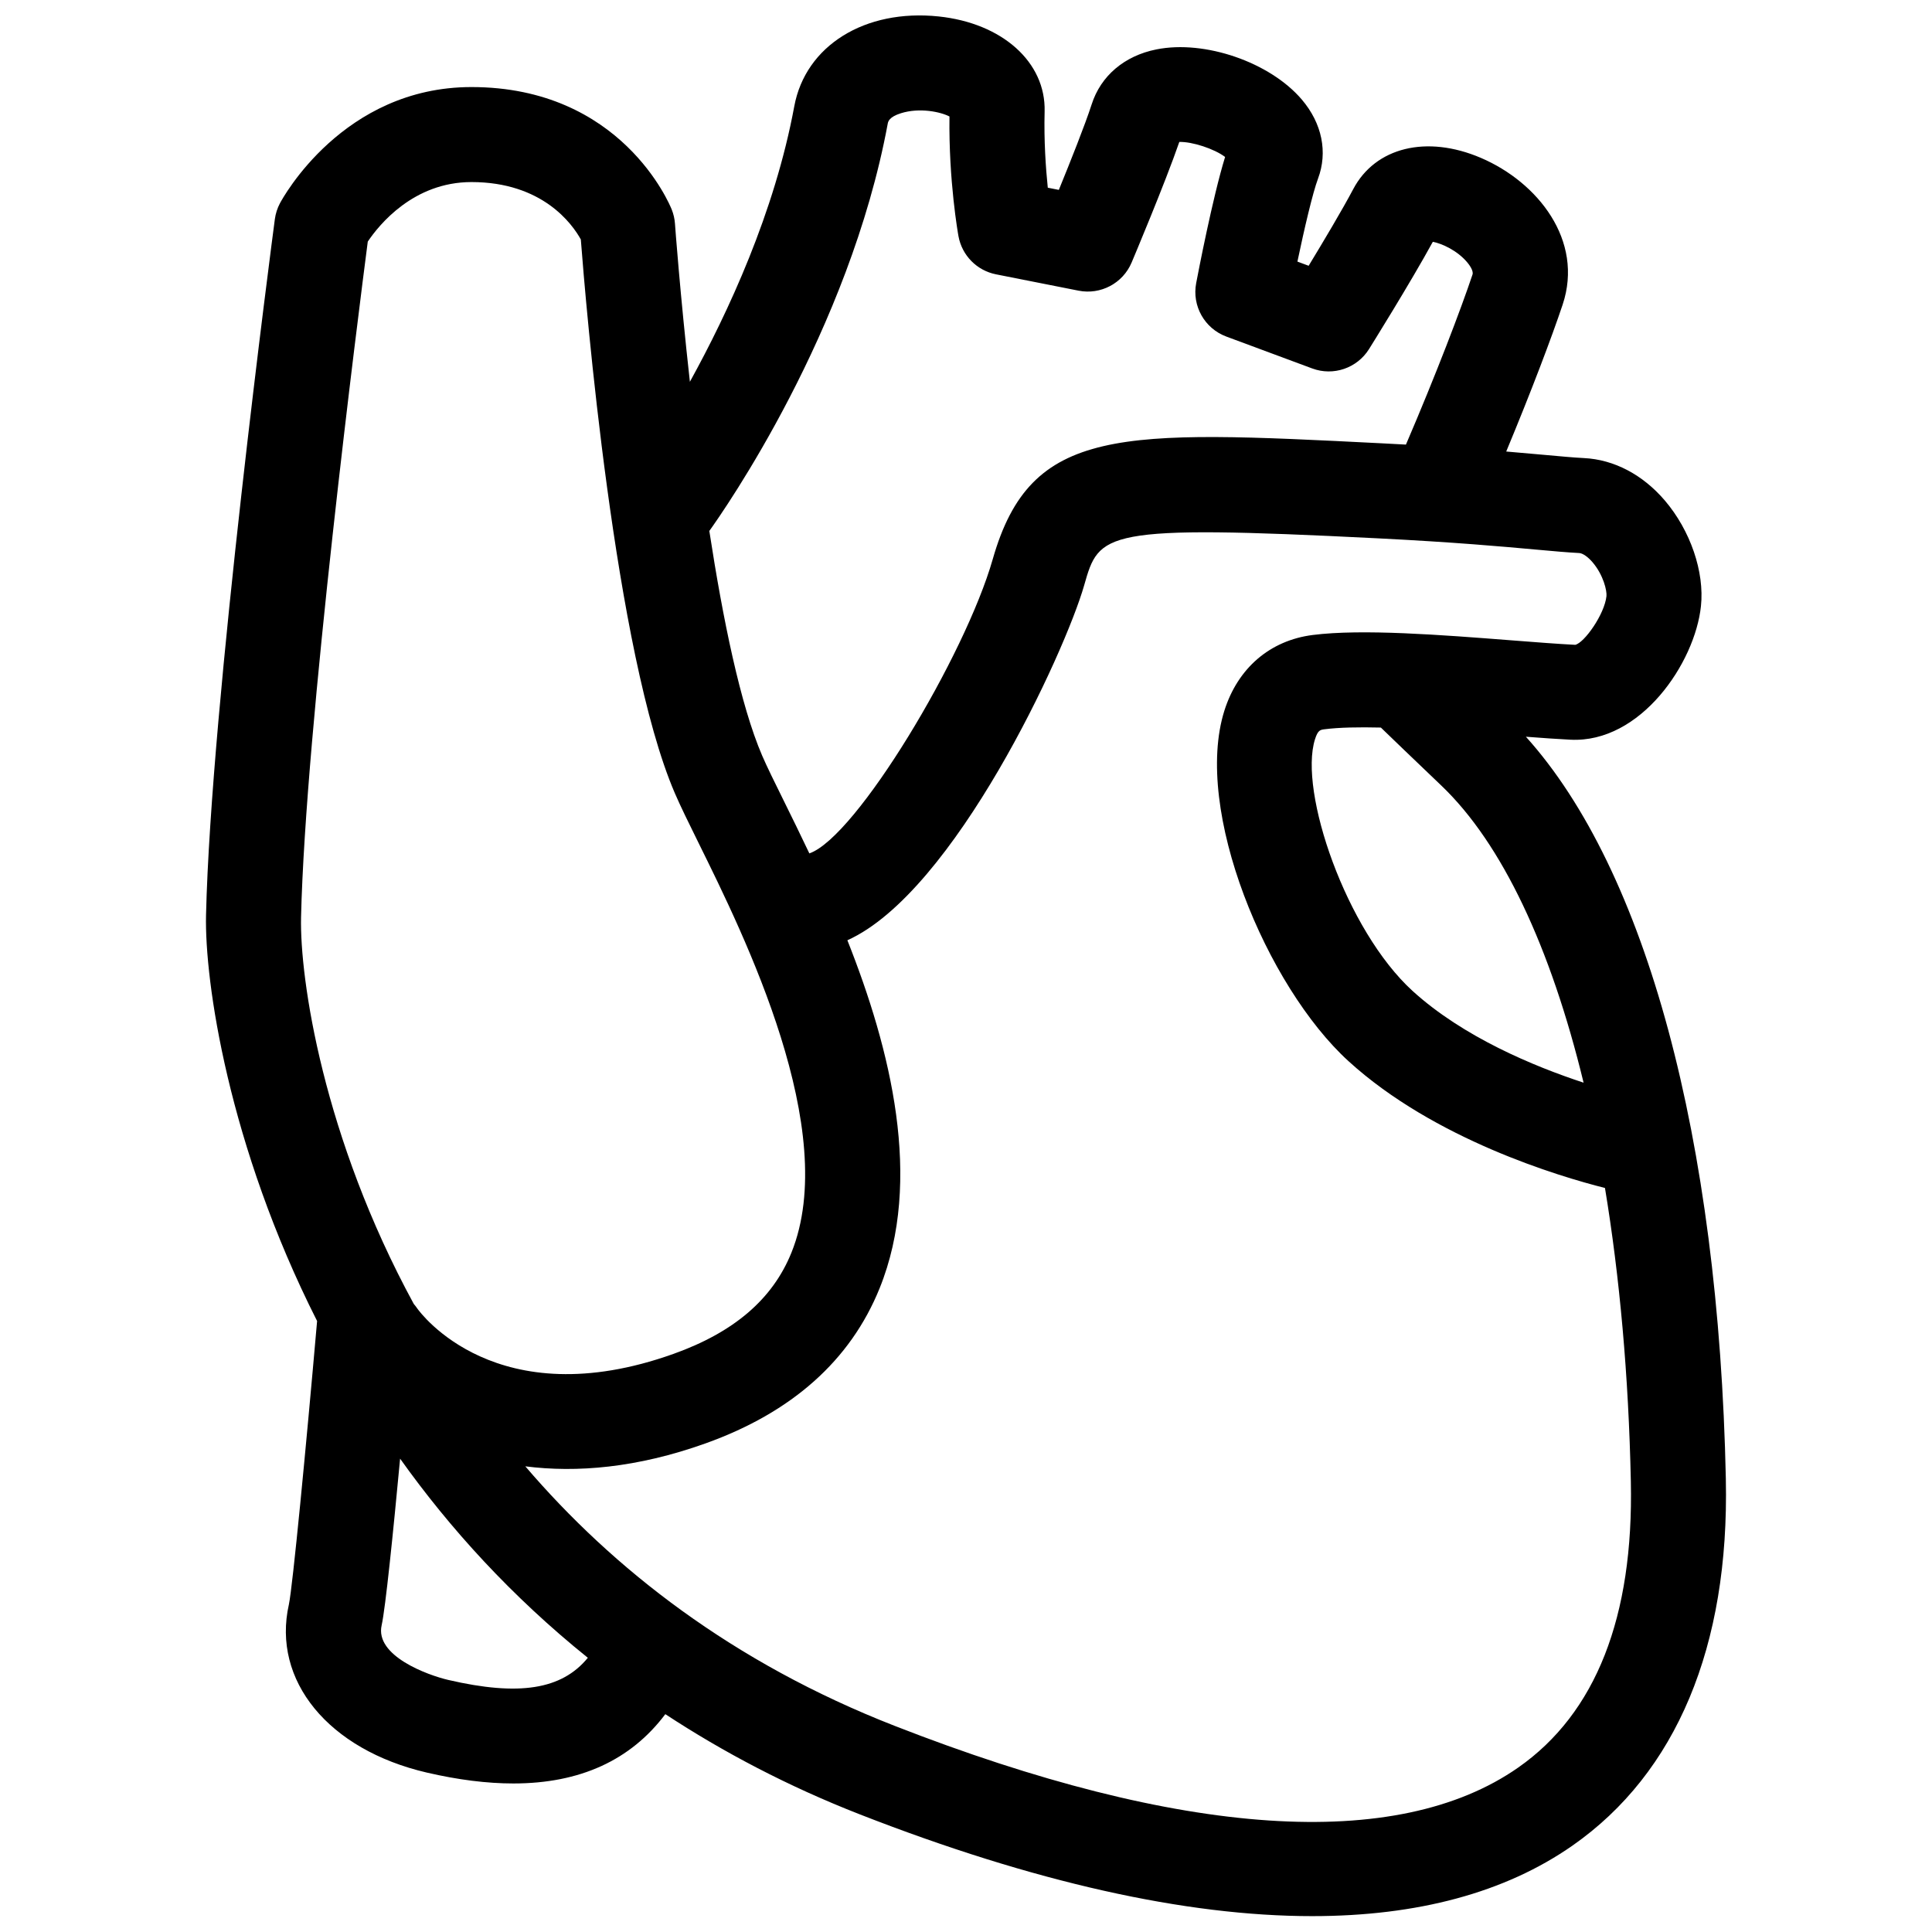 <?xml version="1.0" encoding="UTF-8"?>
<!-- Uploaded to: SVG Repo, www.svgrepo.com, Generator: SVG Repo Mixer Tools -->
<svg width="800px" height="800px" version="1.1" viewBox="144 144 512 512" xmlns="http://www.w3.org/2000/svg">
 <defs>
  <clipPath id="a">
   <path d="m198 148.09h404v503.81h-404z"/>
  </clipPath>
 </defs>
 <g clip-path="url(#a)">
  <path d="m601.37 536.04c-1.906-90.484-21.137-161.44-52.992-196.8 4.363 0.332 8.387 0.621 11.805 0.789 18.594 0.953 33-20.344 34.586-35.387 0.973-9.07-2.793-20.066-9.578-28.012-5.856-6.852-13.469-10.844-21.41-11.234-2.785-0.141-6.109-0.449-10.48-0.848-2.848-0.258-6.231-0.562-10.137-0.891 6.711-16.113 12.148-30.527 14.957-38.938 5.668-17.02-6.613-32.441-21.68-38.883-14.355-6.141-27.957-2.816-33.824 8.289-2.922 5.527-7.949 13.949-11.812 20.309l-2.977-1.109c1.824-8.672 4.031-18.168 5.453-21.965 2.637-7.027 1.078-14.672-4.277-20.965-8.418-9.898-25.715-15.875-38.547-13.301-8.484 1.691-14.742 7.012-17.16 14.582-1.727 5.359-5.672 15.254-8.695 22.645l-2.926-0.578c-0.539-5.238-1.043-12.453-0.84-20.211 0.336-13.055-11.215-23.406-28.094-25.176-19.539-2.039-35.273 7.738-38.25 23.816-5.199 28.082-17.504 54.586-27.664 73.004-2.613-23.484-3.926-41.469-3.953-41.898-0.09-1.289-0.383-2.559-0.863-3.762-0.523-1.324-13.367-32.445-53.07-32.445-34.047 0-50.082 29.535-50.75 30.793-0.699 1.32-1.16 2.754-1.355 4.242-0.691 5.231-16.953 128.63-18.234 184.4-0.398 17.438 5.848 60.938 29.434 107.58-2.941 33.734-6.488 70.469-7.473 75.094-4.551 20.176 10.473 38.508 36.535 44.57 8.305 1.926 15.961 2.887 22.957 2.887 17.66 0 31.102-6.176 40.266-18.367 15.324 10.055 32.422 19.09 51.629 26.59 45.953 17.941 86.262 26.934 119.8 26.934 27.91-0.004 51.137-6.231 69.008-18.715 27.512-19.234 41.551-52.785 40.609-97.035zm-91.426-199.23c2.934 2.84 8.062 7.777 16.016 15.367 16.117 15.371 28.996 42.871 37.707 78.742-13.113-4.309-31.883-12.07-45.324-24.312-17.594-16.035-30.23-52.863-25.855-66.699 0.766-2.422 1.395-2.504 2.551-2.648 3.856-0.496 9.062-0.586 14.906-0.449zm-130.68-160.06c0.09-0.48 0.324-1.75 3.488-2.742 4.984-1.562 10.539-0.352 12.867 0.863-0.23 17.098 2.277 31.117 2.387 31.727 0.926 5.094 4.871 9.098 9.945 10.102l21.891 4.332c5.848 1.152 11.723-1.953 14.047-7.457 0.383-0.906 8.82-20.902 12.641-31.957 3.414-0.109 9.285 1.824 12.133 3.977-3.305 10.711-7.195 30.945-7.664 33.438-1.148 6.035 2.227 12.02 7.992 14.16l22.754 8.449c5.606 2.086 11.895-0.07 15.062-5.133 0.473-0.754 10.953-17.547 16.906-28.426 2.394 0.441 6.457 2.293 9.078 5.391 0.43 0.504 1.785 2.227 1.441 3.273-3.008 9.004-9.664 26.492-17.645 45.074-2.039-0.109-4.121-0.227-6.332-0.336-69.59-3.516-93.055-4.691-103.16 30.676-7.297 25.59-36.168 73.719-48.609 77.996-2.394-5.047-4.707-9.75-6.762-13.91-2.414-4.891-4.504-9.113-5.754-12.02-5.75-13.355-10.402-36.129-13.992-59.52 3.867-5.383 37.09-52.914 47.285-107.96zm-137.8 31.273c2.969-4.414 12.086-15.773 27.477-15.773 18.824 0 26.719 11.113 28.984 15.211 1.27 16.586 8.988 109.75 24.91 146.73 1.512 3.512 3.734 8.012 6.301 13.219 12.227 24.754 37.664 76.25 24.598 108.56-4.973 12.309-15.195 21.078-31.234 26.816-46.879 16.758-67.148-10.938-67.91-12.012-0.293-0.434-0.609-0.84-0.941-1.223-24.012-44.125-30.238-86.133-29.867-102.49 1.152-50.031 15.289-160.6 17.684-179.05zm21.34 381.18c-5.531-1.289-19.492-6.402-17.664-14.496 1.012-4.5 3.055-24.562 4.891-44.148 13.184 18.512 29.59 36.555 49.75 52.773-6.934 8.465-18.285 10.203-36.977 5.871zm283.54 23.215c-32.109 22.441-89.246 18.637-165.22-11.035-43.02-16.793-74.719-41.684-97.91-68.789 13.559 1.727 29.547 0.438 47.777-6.086 22.879-8.184 38.391-22.008 46.109-41.086 11.598-28.688 2.926-63.379-8.535-92.242 28.344-12.723 57.68-76.297 62.758-94.09 3.984-13.969 4.609-16.121 77.664-12.434 20.512 1.031 33.469 2.207 42.039 2.988 4.793 0.434 8.438 0.762 11.496 0.918 0.91 0.047 2.297 1.008 3.527 2.449 2.875 3.367 3.836 7.562 3.68 8.977-0.508 4.801-5.848 12.352-8.277 12.898-4.695-0.238-10.57-0.699-16.953-1.195-18.539-1.441-39.559-3.078-52.633-1.41-11.289 1.438-19.82 8.742-23.391 20.047-8.312 26.309 11.145 73.074 32.91 92.906 22.703 20.688 55.816 30.531 67.949 33.594 3.894 23.539 6.266 49.676 6.856 77.758 0.766 35.941-9.277 61.465-29.848 75.832z"/>
 </g>
</svg>